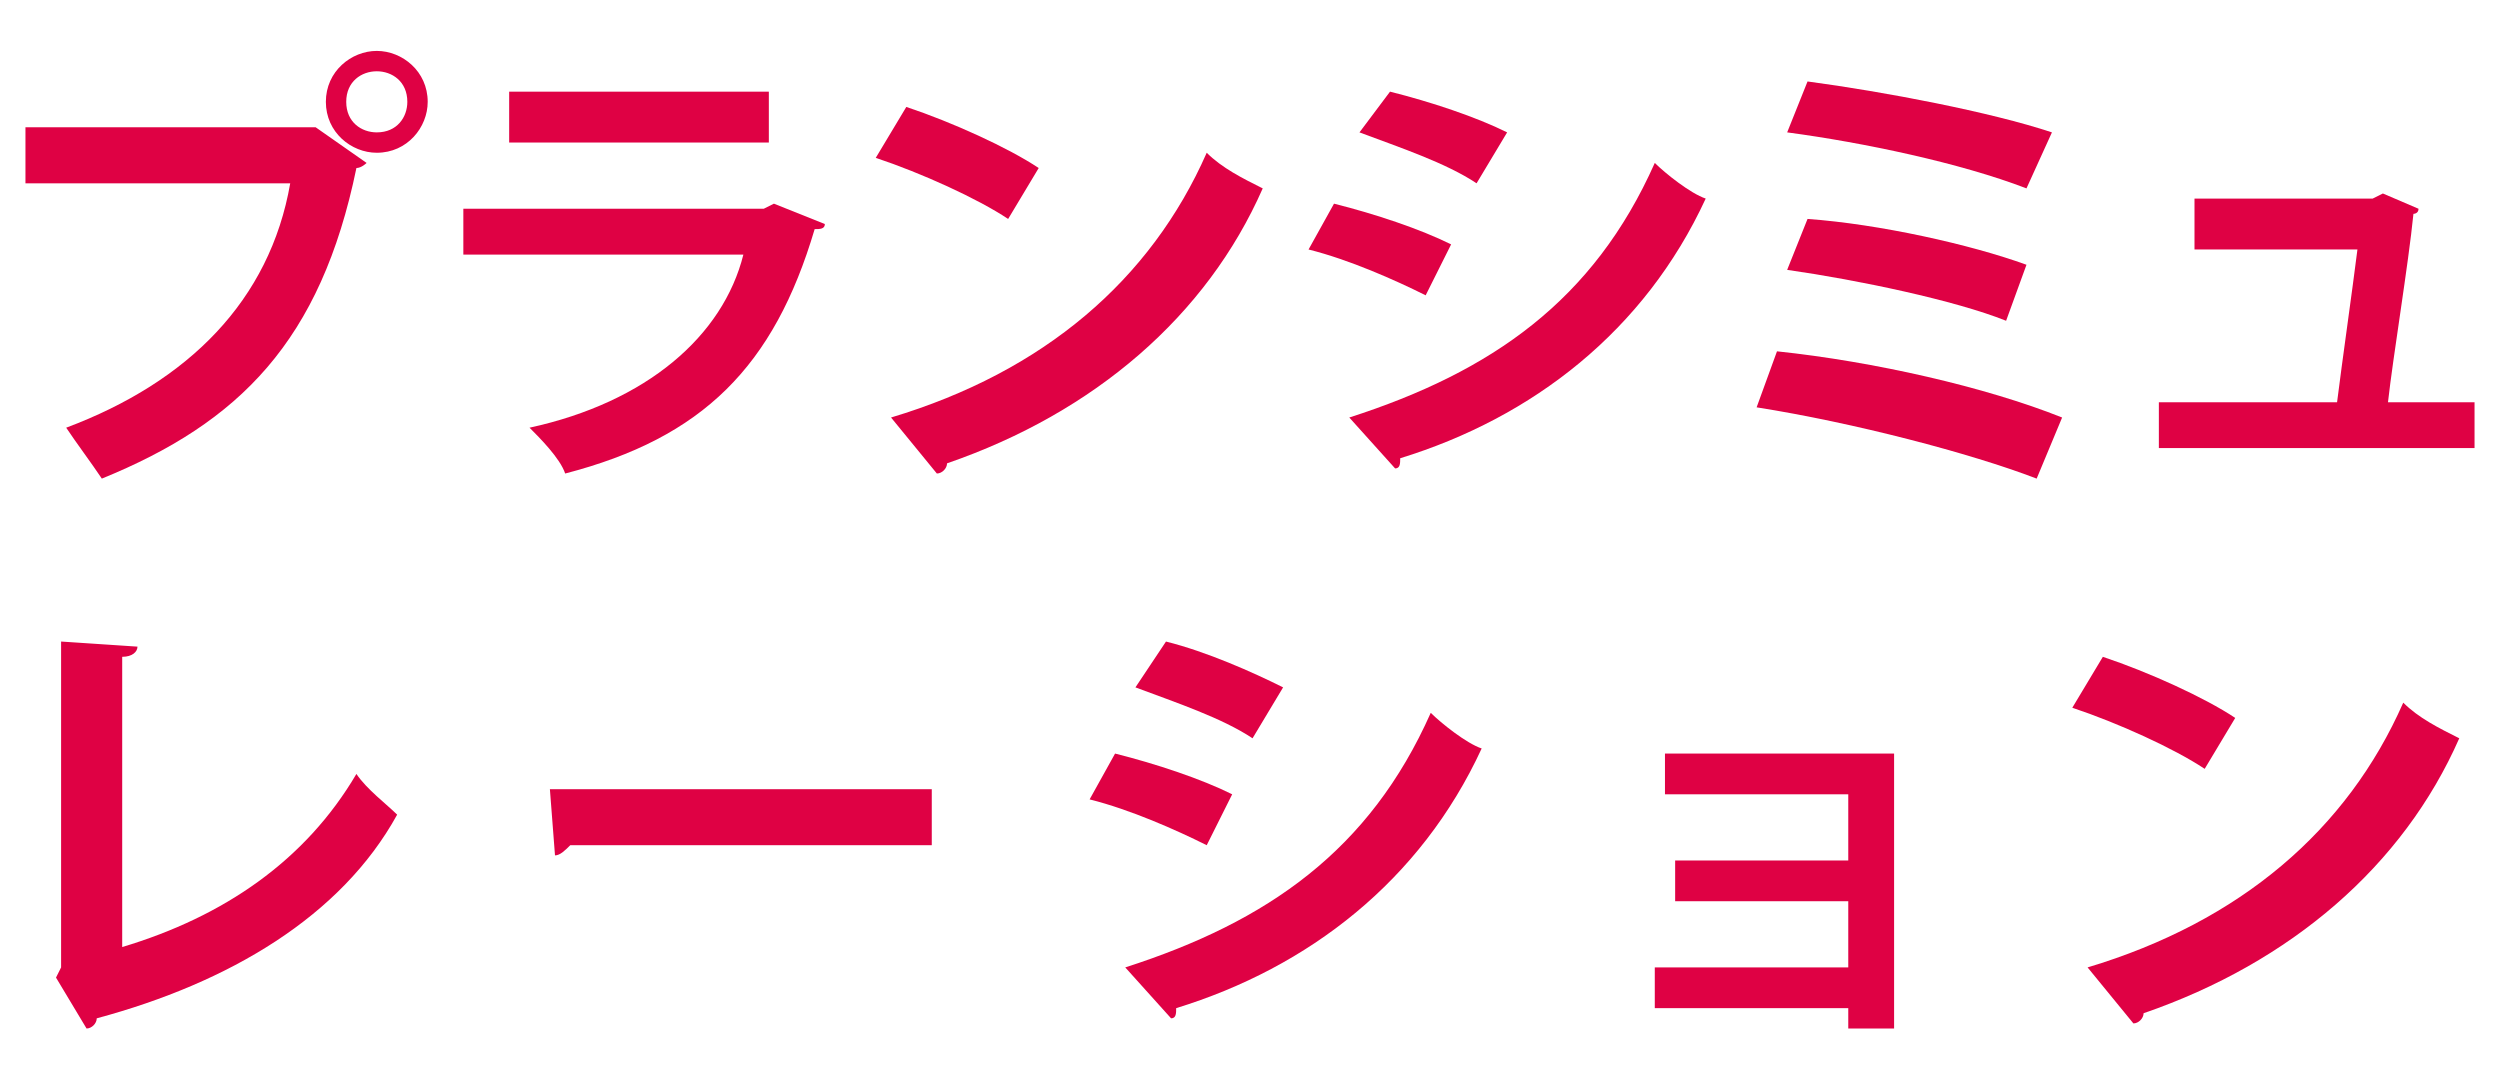 <?xml version="1.0" encoding="utf-8"?>
<!-- Generator: Adobe Illustrator 26.3.1, SVG Export Plug-In . SVG Version: 6.00 Build 0)  -->
<svg version="1.1" id="レイヤー_1" xmlns="http://www.w3.org/2000/svg" xmlns:xlink="http://www.w3.org/1999/xlink" x="0px"
	 y="0px" viewBox="0 0 49.1 21.2" style="enable-background:new 0 0 49.1 21.2;" xml:space="preserve">
<style type="text/css">
	.st0{fill:#DF0144;}
</style>
<g>
	<path class="st0" d="M0.5,2.5h5.6l0.1,0l1,0.7c0,0-0.1,0.1-0.2,0.1C6.3,6.7,4.7,8.3,2,9.4C1.8,9.1,1.5,8.7,1.3,8.4
		c2.4-0.9,4-2.5,4.4-4.8H0.5V2.5z M7.4,1c0.5,0,1,0.4,1,1c0,0.5-0.4,1-1,1c-0.5,0-1-0.4-1-1C6.4,1.4,6.9,1,7.4,1z M8,2
		c0-0.4-0.3-0.6-0.6-0.6C7.1,1.4,6.8,1.6,6.8,2s0.3,0.6,0.6,0.6C7.8,2.6,8,2.3,8,2z"/>
	<path class="st0" d="M16.2,4.4c0,0.1-0.1,0.1-0.2,0.1c-0.8,2.7-2.2,4.1-4.9,4.8c-0.1-0.3-0.5-0.7-0.7-0.9c2.3-0.5,3.8-1.8,4.2-3.4
		H9.1V4.1h5.9L15.2,4L16.2,4.4z M15.2,2.8H10v-1h5.1V2.8z"/>
	<path class="st0" d="M17.8,2.1c0.9,0.3,2,0.8,2.6,1.2l-0.6,1c-0.6-0.4-1.7-0.9-2.6-1.2L17.8,2.1z M17.5,8.2c3-0.9,5.1-2.7,6.2-5.2
		c0.3,0.3,0.7,0.5,1.1,0.7c-1.1,2.5-3.3,4.4-6.2,5.4c0,0.1-0.1,0.2-0.2,0.2L17.5,8.2z"/>
	<path class="st0" d="M26.2,4c0.8,0.2,1.7,0.5,2.3,0.8l-0.5,1c-0.6-0.3-1.5-0.7-2.3-0.9L26.2,4z M26.5,8.2c2.8-0.9,4.8-2.3,6-5
		c0.2,0.2,0.7,0.6,1,0.7c-1.2,2.6-3.4,4.3-6,5.1c0,0.1,0,0.2-0.1,0.2L26.5,8.2z M27.3,1.8C28.1,2,29,2.3,29.6,2.6l-0.6,1
		c-0.6-0.4-1.5-0.7-2.3-1L27.3,1.8z"/>
	<path class="st0" d="M34.9,6.9c1.9,0.2,4.1,0.7,5.6,1.3L40,9.4c-1.3-0.5-3.6-1.1-5.5-1.4L34.9,6.9z M35.5,1.6
		c1.5,0.2,3.6,0.6,4.8,1l-0.5,1.1c-1.3-0.5-3.2-0.9-4.7-1.1L35.5,1.6z M35.5,4.3c1.4,0.1,3.2,0.5,4.3,0.9l-0.4,1.1
		c-1-0.4-2.9-0.8-4.3-1L35.5,4.3z"/>
	<path class="st0" d="M48.6,7.9v0.9h-6.2V7.9h3.5c0.1-0.8,0.3-2.2,0.4-3h-3.2V3.9h3.5l0.2-0.1l0.7,0.3c0,0.1-0.1,0.1-0.1,0.1
		C47.3,5.2,47,7,46.9,7.9H48.6z"/>
	<path class="st0" d="M2.4,18.6c2-0.6,3.6-1.7,4.6-3.4c0.2,0.3,0.6,0.6,0.8,0.8C6.7,18,4.5,19.3,1.9,20c0,0.1-0.1,0.2-0.2,0.2
		l-0.6-1l0.1-0.2v-6.4l1.5,0.1c0,0.1-0.1,0.2-0.3,0.2V18.6z"/>
	<path class="st0" d="M10.8,15.5h7.5v1.1h-7.1c-0.1,0.1-0.2,0.2-0.3,0.2L10.8,15.5z"/>
	<path class="st0" d="M21.9,14.8c0.8,0.2,1.7,0.5,2.3,0.8l-0.5,1c-0.6-0.3-1.5-0.7-2.3-0.9L21.9,14.8z M22.1,19c2.8-0.9,4.8-2.3,6-5
		c0.2,0.2,0.7,0.6,1,0.7c-1.2,2.6-3.4,4.3-6,5.1c0,0.1,0,0.2-0.1,0.2L22.1,19z M22.9,12.6c0.8,0.2,1.7,0.6,2.3,0.9l-0.6,1
		c-0.6-0.4-1.5-0.7-2.3-1L22.9,12.6z"/>
	<path class="st0" d="M37.2,14.6v5.6h-0.9v-0.4h-3.8V19h3.8v-1.3h-3.4v-0.8h3.4v-1.3h-3.6v-0.8H37.2z"/>
	<path class="st0" d="M41.3,12.9c0.9,0.3,2,0.8,2.6,1.2l-0.6,1c-0.6-0.4-1.7-0.9-2.6-1.2L41.3,12.9z M41,19c3-0.9,5.1-2.7,6.2-5.2
		c0.3,0.3,0.7,0.5,1.1,0.7c-1.1,2.5-3.3,4.4-6.2,5.4c0,0.1-0.1,0.2-0.2,0.2L41,19z"/>
</g>
</svg>

